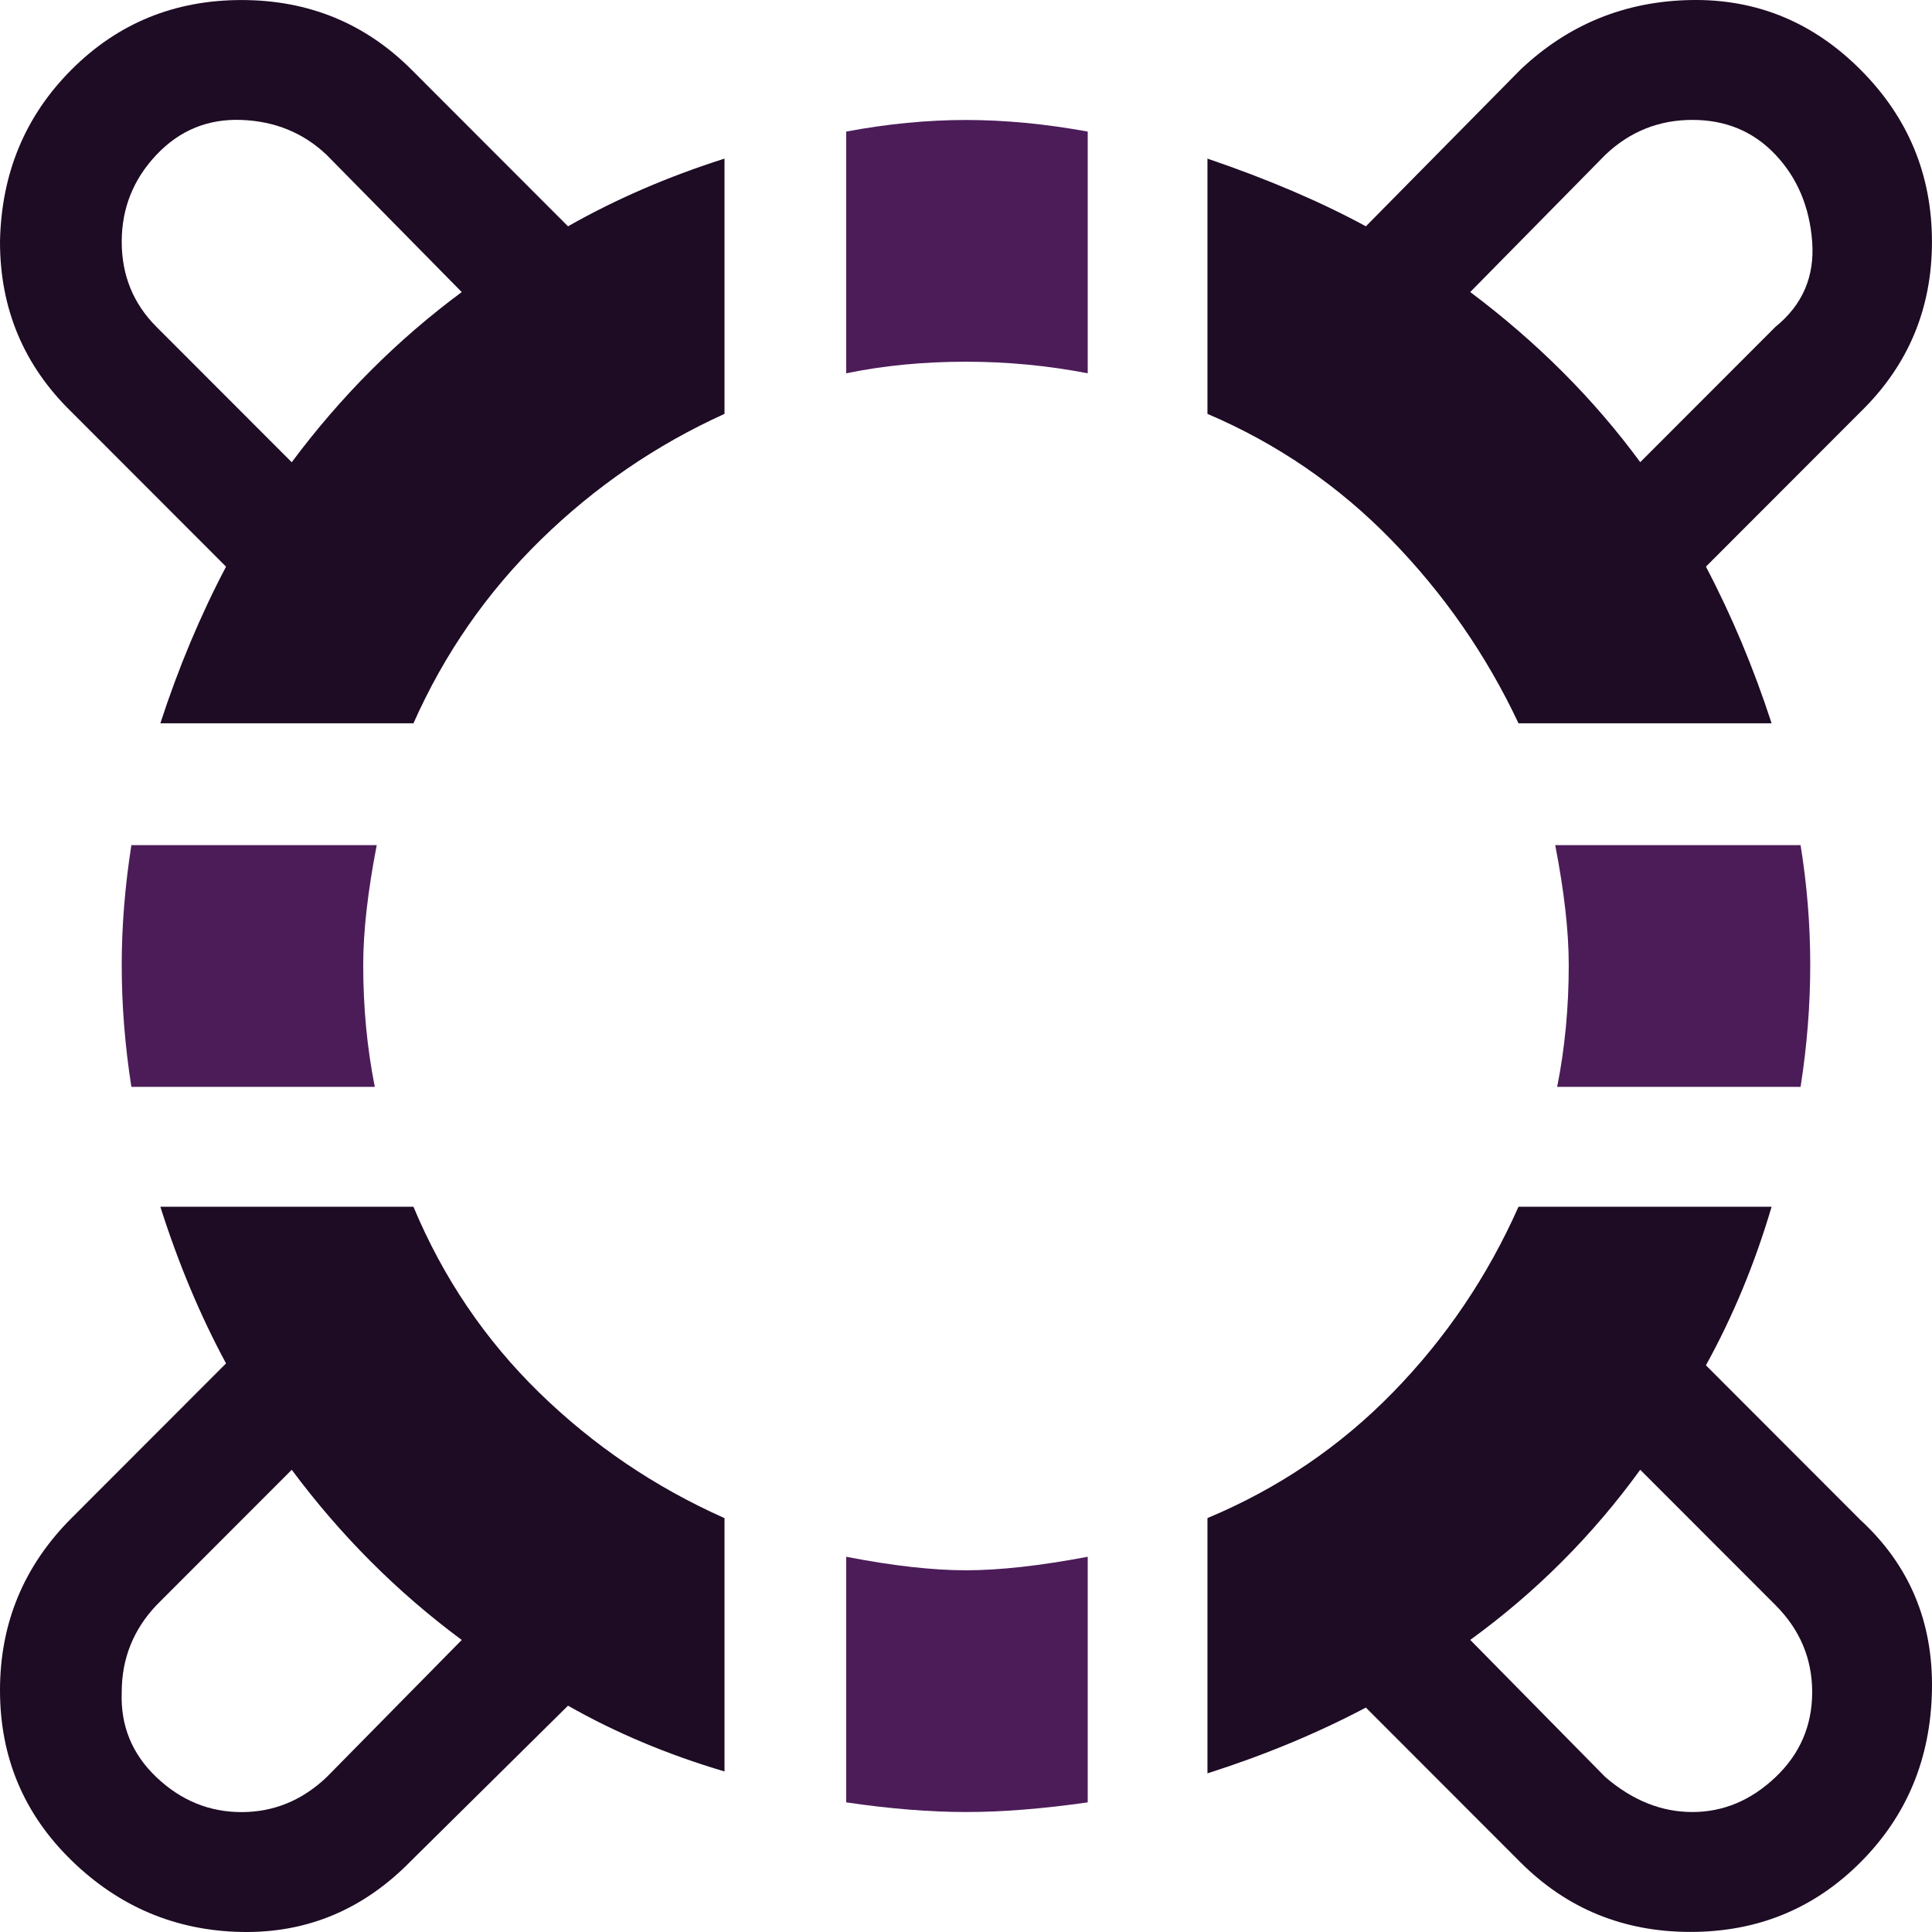 <?xml version="1.0" encoding="UTF-8"?>
<!DOCTYPE svg PUBLIC "-//W3C//DTD SVG 1.1//EN" "http://www.w3.org/Graphics/SVG/1.1/DTD/svg11.dtd">
<!-- Creator: CorelDRAW -->
<svg xmlns="http://www.w3.org/2000/svg" xml:space="preserve" width="0.5in" height="0.5in" version="1.1" style="shape-rendering:geometricPrecision; text-rendering:geometricPrecision; image-rendering:optimizeQuality; fill-rule:evenodd; clip-rule:evenodd"
viewBox="0 0 500 500"
 xmlns:xlink="http://www.w3.org/1999/xlink"
 xmlns:xodm="http://www.corel.com/coreldraw/odm/2003">
 <defs>
  <style type="text/css">
   <![CDATA[
    .fil0 {fill:#1E0B24;fill-rule:nonzero}
    .fil1 {fill:#4C1C59;fill-rule:nonzero}
   ]]>
  </style>
 </defs>
 <g id="Layer_x0020_1">
  <path class="fil0" d="M-0 437.43c0,17.35 6.17,32.03 18.5,44.04 12.33,12.01 27,18.19 44,18.52 17,0.33 31.67,-5.84 44,-18.52l40.5 -40.04c12.33,7.01 25.83,12.68 40.5,17.02l0 -65.56c-18,-8.01 -34,-18.85 -48,-32.53 -14,-13.68 -24.83,-29.7 -32.5,-48.05l-65.5 0c4.67,14.68 10.33,28.19 17,40.54l-40 40.04c-12.33,12.34 -18.5,27.19 -18.5,44.54zm31.5 0.5c0,-8.67 3,-16.18 9,-22.52l35 -35.03c12.67,17.02 27.33,31.7 44,44.04l-35 35.54c-6.33,6 -13.67,9.01 -22,9.01 -8.33,0 -15.67,-3 -22,-9.01 -6.33,-6.01 -9.33,-13.35 -9,-22.02z"/>
  <path class="fil0" d="M312.49 458.94c14.67,-4.67 28.33,-10.34 41,-17.02l40 40.04c12,12.01 26.67,18.02 44,18.02 17.33,0 32,-6 44,-18.02 12,-12.01 18.17,-26.86 18.5,-44.54 0.33,-17.68 -5.83,-32.36 -18.5,-44.04l-40 -40.04c7,-12.68 12.67,-26.36 17,-41.04l-65.5 0c-8,18.02 -18.83,34.04 -32.5,48.05 -13.67,14.01 -29.67,24.86 -48,32.53l0 66.06zm68 -34.53c17,-12.34 31.67,-27.02 44,-44.04l35 35.03c6.33,6.34 9.5,13.85 9.5,22.52 0,8.68 -3.17,16.02 -9.5,22.02 -6.33,6 -13.5,9.01 -21.5,9.01 -8,0 -15.5,-3 -22.5,-9.01l-35 -35.54z"/>
  <path class="fil0" d="M-0 62.57c0,17.35 6.17,32.03 18.5,44.04l40 40.04c-6.67,12.68 -12.33,26.19 -17,40.54l65.5 0c8,-18.02 19,-33.87 33,-47.55 14,-13.68 29.83,-24.52 47.5,-32.53l0 -66.06c-14.67,4.67 -28.17,10.51 -40.5,17.52l-40.5 -40.54c-12,-12.01 -26.67,-18.02 -44,-18.02 -17.33,0 -32,6 -44,18.02 -12,12.01 -18.17,26.86 -18.5,44.54zm31.5 0c0,-8.68 3,-16.18 9,-22.52 6,-6.34 13.33,-9.34 22,-9.01 8.67,0.33 16,3.34 22,9.01l35 35.54c-16.67,12.34 -31.33,27.02 -44,44.04l-35 -35.03c-6,-6 -9,-13.35 -9,-22.02z"/>
  <path class="fil0" d="M312.49 107.11c18,7.68 33.83,18.52 47.5,32.53 13.67,14.02 24.67,29.86 33,47.55l65.5 0c-4.67,-14.35 -10.33,-27.86 -17,-40.54l40 -40.04c12.33,-12.01 18.5,-26.69 18.5,-44.04 0,-17.35 -6.17,-32.2 -18.5,-44.54 -12.33,-12.35 -27,-18.35 -44,-18.02 -17,0.33 -31.67,6.34 -44,18.02l-40 40.54c-11.67,-6.34 -25.33,-12.18 -41,-17.52l0 66.06zm68 -31.53l35 -35.54c6.33,-6 13.83,-9.01 22.5,-9.01 8.67,0 15.83,3 21.5,9.01 5.67,6.01 8.83,13.52 9.5,22.52 0.67,9.01 -2.5,16.35 -9.5,22.02l-35 35.03c-12,-16.35 -26.67,-31.03 -44,-44.04z"/>
  <path class="fil1" d="M402.49 218.72c2.33,12.01 3.5,22.35 3.5,31.03 0,11.01 -1,21.52 -3,31.53l63 0c1.67,-10.68 2.5,-21.19 2.5,-31.53 0,-10.34 -0.83,-20.69 -2.5,-31.03l-63.5 0z"/>
  <path class="fil1" d="M219 96.61c9.67,-2 20,-3 31,-3 10.67,0 21.17,1 31.5,3l0 -62.56c-11,-2 -21.5,-3 -31.5,-3 -10,0 -20.33,1 -31,3l0 62.56z"/>
  <path class="fil1" d="M219 466.45c11.33,1.67 21.67,2.5 31,2.5 9.33,0 19.83,-0.83 31.5,-2.5l0 -63.56c-12.33,2.33 -22.83,3.5 -31.5,3.5 -8.67,0 -19,-1.17 -31,-3.5l0 63.56z"/>
  <path class="fil1" d="M31.5 249.75c0,10.35 0.83,20.85 2.5,31.53l63 0c-2,-10.01 -3,-20.52 -3,-31.53 0,-8.67 1.17,-19.02 3.5,-31.03l-63.5 0c-1.67,10.68 -2.5,21.02 -2.5,31.03z"/>
 </g>
</svg>